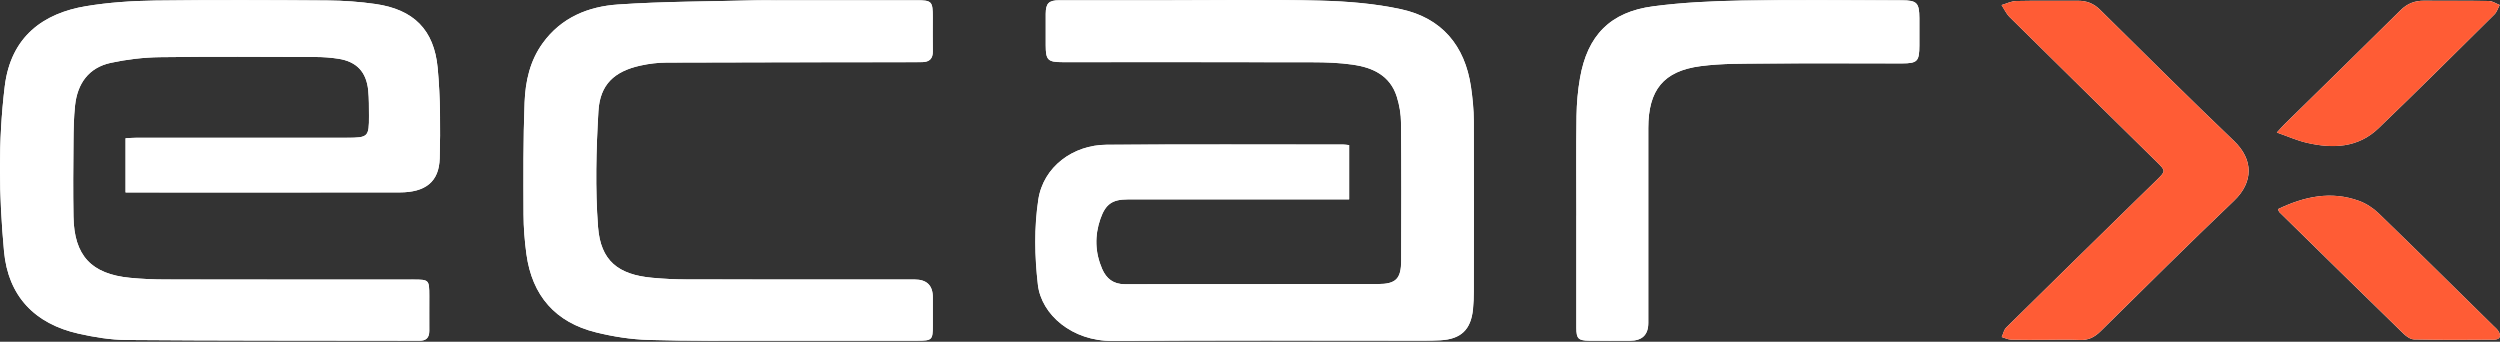 <svg width="139" height="19" viewBox="0 0 139 19" fill="none" xmlns="http://www.w3.org/2000/svg">
<rect x="0" y="0" width="139" height="19" fill="#333333" stroke="none"/>
<g clip-path="url(#clip0_24_50933)">
<path d="M75.009 8.066C74.868 8.053 74.781 8.036 74.694 8.036C70.305 8.036 65.915 8.021 61.528 8.047C59.669 8.057 58.01 9.269 57.733 11.103C57.498 12.648 57.53 14.27 57.71 15.827C57.904 17.496 59.618 18.968 61.847 18.953C67.612 18.913 73.374 18.941 79.139 18.939C79.456 18.939 79.773 18.934 80.091 18.918C81.231 18.856 81.787 18.325 81.901 17.189C81.935 16.857 81.946 16.521 81.946 16.187C81.95 13.033 81.958 9.876 81.946 6.722C81.944 6.092 81.88 5.455 81.789 4.829C81.451 2.53 80.16 0.998 77.891 0.509C76.439 0.196 74.931 0.074 73.442 0.036C70.658 -0.036 67.872 0.014 65.088 0.014C63.026 0.014 60.963 0.012 58.901 0.014C58.313 0.014 58.15 0.184 58.145 0.768C58.141 1.349 58.145 1.931 58.145 2.513C58.145 3.34 58.258 3.454 59.089 3.454C63.724 3.454 68.361 3.45 72.996 3.46C73.734 3.46 74.478 3.488 75.208 3.592C76.325 3.75 77.294 4.194 77.666 5.377C77.812 5.84 77.897 6.344 77.901 6.83C77.924 9.386 77.918 11.941 77.909 14.498C77.905 15.499 77.615 15.793 76.611 15.793C71.923 15.8 67.233 15.793 62.545 15.802C61.911 15.802 61.52 15.499 61.281 14.949C60.885 14.035 60.859 13.104 61.185 12.167C61.471 11.347 61.845 11.084 62.715 11.084C66.609 11.084 70.506 11.084 74.4 11.084C74.603 11.084 74.806 11.084 75.016 11.084V8.064L75.009 8.066ZM6.981 10.699C7.251 10.699 7.493 10.699 7.734 10.699C12.563 10.699 17.392 10.704 22.222 10.697C23.658 10.697 24.416 10.103 24.447 8.795C24.488 7.124 24.49 5.443 24.335 3.782C24.136 1.643 22.986 0.524 20.87 0.222C20.001 0.097 19.117 0.034 18.239 0.027C15.032 0.004 11.823 -0.011 8.616 0.031C7.334 0.048 6.041 0.135 4.778 0.344C2.426 0.736 0.603 2.018 0.264 4.799C-0.108 7.85 -0.057 10.921 0.224 13.974C0.455 16.47 1.933 18.004 4.372 18.552C5.244 18.746 6.145 18.896 7.036 18.903C12.113 18.943 17.187 18.934 22.264 18.943C22.618 18.943 22.969 18.937 23.322 18.943C23.696 18.949 23.87 18.772 23.868 18.397C23.861 17.746 23.868 17.092 23.868 16.441C23.868 15.56 23.853 15.543 22.983 15.543C18.383 15.543 13.784 15.546 9.183 15.539C8.531 15.539 7.878 15.51 7.23 15.446C5.073 15.237 4.121 14.211 4.085 12.043C4.061 10.651 4.072 9.259 4.085 7.865C4.091 7.196 4.102 6.526 4.173 5.861C4.305 4.641 4.933 3.757 6.164 3.492C7.053 3.302 7.973 3.192 8.88 3.179C11.77 3.141 14.662 3.16 17.551 3.169C17.972 3.169 18.397 3.2 18.814 3.266C19.829 3.424 20.369 3.994 20.473 5.022C20.519 5.493 20.513 5.971 20.515 6.447C20.521 7.609 20.466 7.659 19.284 7.659C15.389 7.659 11.493 7.659 7.598 7.659C7.393 7.659 7.186 7.676 6.981 7.687V10.699ZM43.177 0.017C42.79 0.017 42.401 0.008 42.014 0.017C39.462 0.082 36.905 0.076 34.36 0.249C32.712 0.361 31.208 0.966 30.174 2.399C29.461 3.384 29.213 4.524 29.167 5.684C29.086 7.761 29.099 9.84 29.108 11.92C29.11 12.656 29.169 13.399 29.268 14.128C29.581 16.434 30.878 17.919 33.137 18.478C34.087 18.712 35.077 18.869 36.052 18.898C38.288 18.966 40.529 18.937 42.764 18.941C45.514 18.945 48.262 18.941 51.012 18.941C51.821 18.941 51.861 18.898 51.863 18.112C51.863 17.583 51.863 17.054 51.863 16.525C51.863 15.868 51.526 15.539 50.852 15.539C46.623 15.539 42.392 15.543 38.163 15.535C37.531 15.535 36.894 15.503 36.264 15.444C34.373 15.271 33.391 14.501 33.249 12.614C33.089 10.481 33.146 8.322 33.271 6.183C33.357 4.698 34.151 3.966 35.608 3.644C36.086 3.539 36.583 3.479 37.072 3.477C41.654 3.46 46.236 3.46 50.818 3.456C50.976 3.456 51.135 3.456 51.294 3.452C51.679 3.439 51.869 3.253 51.863 2.855C51.852 2.221 51.861 1.586 51.861 0.952C51.861 0.072 51.808 0.014 50.947 0.014C48.355 0.014 45.766 0.014 43.175 0.014L43.177 0.017ZM87.647 11.99C87.647 14.069 87.647 16.146 87.647 18.226C87.647 18.827 87.752 18.934 88.36 18.941C89.117 18.949 89.874 18.943 90.632 18.943C91.308 18.943 91.647 18.613 91.647 17.953C91.647 14.342 91.647 10.731 91.647 7.12C91.647 5.007 92.487 3.947 94.555 3.676C95.736 3.522 96.944 3.541 98.139 3.53C100.675 3.511 103.212 3.526 105.75 3.524C106.607 3.524 106.717 3.408 106.719 2.536C106.719 2.026 106.719 1.514 106.719 1.002C106.715 0.154 106.579 0.017 105.74 0.017C102.78 0.017 99.821 -0.019 96.861 0.029C95.211 0.057 93.551 0.135 91.915 0.351C89.534 0.664 88.26 1.971 87.85 4.34C87.729 5.03 87.668 5.739 87.657 6.439C87.632 8.288 87.649 10.139 87.649 11.988L87.647 11.99ZM113.778 18.892C114.396 18.892 115.013 18.867 115.629 18.901C116.111 18.926 116.46 18.746 116.797 18.414C119.257 15.988 121.707 13.551 124.207 11.167C125.294 10.13 125.303 8.88 124.207 7.833C121.698 5.434 119.234 2.984 116.765 0.543C116.412 0.194 116.022 0.042 115.54 0.044C114.394 0.05 113.249 0.031 112.103 0.057C111.83 0.063 111.559 0.203 111.288 0.281C111.436 0.505 111.548 0.763 111.735 0.947C114.455 3.636 117.186 6.316 119.913 8.999C120.422 9.5 120.42 9.51 119.932 9.993C119.542 10.376 119.149 10.756 118.758 11.137C116.352 13.494 113.945 15.846 111.548 18.211C111.417 18.34 111.379 18.56 111.297 18.738C111.472 18.788 111.648 18.882 111.823 18.886C112.475 18.903 113.129 18.892 113.78 18.892H113.778ZM126.595 7.368C127.188 7.575 127.699 7.805 128.237 7.932C129.686 8.273 131.101 8.229 132.243 7.133C134.418 5.047 136.552 2.919 138.693 0.799C138.828 0.664 138.888 0.452 138.983 0.275C138.784 0.199 138.585 0.059 138.384 0.055C137.187 0.034 135.988 0.055 134.79 0.04C134.268 0.034 133.849 0.194 133.47 0.571C131.329 2.693 129.174 4.795 127.022 6.906C126.9 7.027 126.788 7.158 126.595 7.365V7.368ZM126.657 11.628C126.701 11.729 126.707 11.77 126.731 11.793C129.032 14.052 131.334 16.311 133.644 18.56C133.798 18.71 134.031 18.869 134.23 18.873C135.71 18.901 137.191 18.898 138.67 18.884C139.019 18.88 139.084 18.66 138.89 18.382C138.82 18.283 138.723 18.203 138.634 18.116C136.51 16.028 134.393 13.932 132.252 11.861C131.945 11.565 131.552 11.309 131.15 11.165C129.597 10.604 128.118 10.926 126.654 11.628H126.657Z" fill="white"/>
<path d="M75.01 8.066V11.087C74.8 11.087 74.597 11.087 74.394 11.087C70.499 11.087 66.603 11.087 62.709 11.087C61.839 11.087 61.465 11.349 61.179 12.17C60.853 13.107 60.879 14.038 61.274 14.951C61.513 15.502 61.905 15.804 62.539 15.804C67.227 15.796 71.917 15.804 76.605 15.796C77.609 15.796 77.899 15.502 77.903 14.501C77.912 11.946 77.918 9.39 77.895 6.833C77.891 6.346 77.806 5.843 77.66 5.379C77.288 4.199 76.319 3.753 75.202 3.594C74.472 3.49 73.728 3.465 72.989 3.463C68.355 3.452 63.718 3.457 59.083 3.457C58.254 3.457 58.141 3.342 58.139 2.515C58.139 1.933 58.135 1.352 58.139 0.77C58.144 0.186 58.306 0.019 58.895 0.017C60.957 0.013 63.02 0.017 65.082 0.017C67.868 0.017 70.654 -0.034 73.436 0.038C74.923 0.076 76.433 0.199 77.884 0.512C80.156 1.001 81.445 2.53 81.783 4.832C81.874 5.458 81.937 6.092 81.939 6.725C81.954 9.879 81.946 13.035 81.939 16.189C81.939 16.523 81.927 16.86 81.895 17.192C81.783 18.328 81.225 18.859 80.084 18.92C79.767 18.937 79.45 18.941 79.132 18.941C73.368 18.941 67.606 18.916 61.841 18.956C59.614 18.971 57.898 17.501 57.704 15.829C57.524 14.273 57.492 12.648 57.727 11.106C58.004 9.272 59.662 8.06 61.522 8.049C65.911 8.024 70.299 8.038 74.688 8.038C74.775 8.038 74.862 8.053 75.003 8.068L75.01 8.066Z" fill="white"/>
<path d="M6.981 10.7V7.687C7.186 7.679 7.391 7.66 7.598 7.66C11.493 7.66 15.389 7.66 19.284 7.66C20.466 7.66 20.521 7.609 20.515 6.448C20.513 5.972 20.519 5.494 20.473 5.022C20.369 3.994 19.829 3.425 18.814 3.266C18.397 3.201 17.972 3.171 17.551 3.169C14.662 3.16 11.77 3.141 8.88 3.179C7.973 3.192 7.053 3.302 6.164 3.493C4.933 3.757 4.305 4.641 4.174 5.862C4.102 6.526 4.091 7.197 4.085 7.865C4.072 9.257 4.061 10.651 4.085 12.043C4.121 14.211 5.073 15.237 7.23 15.447C7.878 15.51 8.531 15.537 9.183 15.54C13.784 15.548 18.383 15.544 22.984 15.544C23.853 15.544 23.866 15.561 23.868 16.441C23.868 17.092 23.864 17.746 23.868 18.398C23.87 18.772 23.697 18.95 23.322 18.943C22.969 18.939 22.618 18.943 22.264 18.943C17.187 18.935 12.113 18.943 7.036 18.903C6.147 18.897 5.244 18.747 4.372 18.552C1.933 18.006 0.455 16.47 0.224 13.974C-0.057 10.922 -0.108 7.85 0.264 4.8C0.603 2.018 2.426 0.736 4.779 0.345C6.041 0.135 7.334 0.049 8.616 0.032C11.823 -0.011 15.032 0.004 18.239 0.028C19.117 0.034 20.001 0.097 20.87 0.222C22.986 0.525 24.137 1.642 24.335 3.782C24.49 5.443 24.488 7.127 24.447 8.796C24.416 10.103 23.66 10.695 22.222 10.697C17.393 10.704 12.563 10.7 7.734 10.7C7.493 10.7 7.251 10.7 6.981 10.7Z" fill="white"/>
<path d="M43.177 0.017C45.769 0.017 48.358 0.017 50.949 0.017C51.81 0.017 51.863 0.072 51.863 0.954C51.863 1.588 51.855 2.223 51.865 2.858C51.871 3.258 51.681 3.444 51.296 3.454C51.137 3.458 50.979 3.458 50.82 3.458C46.238 3.463 41.656 3.463 37.074 3.48C36.586 3.48 36.086 3.541 35.61 3.647C34.153 3.968 33.36 4.7 33.273 6.185C33.148 8.324 33.091 10.484 33.252 12.616C33.394 14.503 34.375 15.273 36.266 15.446C36.897 15.504 37.533 15.535 38.166 15.537C42.395 15.546 46.625 15.542 50.854 15.542C51.528 15.542 51.865 15.87 51.865 16.527C51.865 17.056 51.865 17.585 51.865 18.114C51.865 18.901 51.825 18.941 51.015 18.943C48.265 18.943 45.517 18.947 42.767 18.943C40.529 18.939 38.291 18.968 36.055 18.901C35.077 18.871 34.089 18.715 33.14 18.48C30.88 17.924 29.586 16.439 29.271 14.131C29.171 13.401 29.112 12.658 29.11 11.922C29.104 9.843 29.089 7.763 29.169 5.686C29.213 4.527 29.461 3.387 30.176 2.401C31.212 0.969 32.717 0.364 34.362 0.252C36.907 0.078 39.465 0.084 42.016 0.019C42.403 0.008 42.792 0.019 43.179 0.019L43.177 0.017Z" fill="white"/>
<path d="M87.645 11.99C87.645 10.141 87.628 8.29 87.653 6.441C87.664 5.741 87.725 5.032 87.846 4.343C88.256 1.973 89.529 0.666 91.911 0.353C93.547 0.137 95.207 0.059 96.857 0.031C99.817 -0.017 102.776 0.017 105.735 0.019C106.575 0.019 106.711 0.158 106.715 1.005C106.715 1.514 106.715 2.026 106.715 2.538C106.713 3.41 106.603 3.524 105.746 3.526C103.21 3.528 100.673 3.513 98.135 3.532C96.94 3.541 95.732 3.522 94.551 3.678C92.483 3.949 91.645 5.009 91.643 7.122C91.643 10.733 91.643 14.344 91.643 17.955C91.643 18.614 91.304 18.944 90.627 18.945C89.87 18.945 89.113 18.951 88.356 18.943C87.751 18.937 87.645 18.829 87.643 18.228C87.641 16.149 87.643 14.071 87.643 11.992L87.645 11.99Z" fill="white"/>
<path d="M113.778 18.892C113.127 18.892 112.473 18.903 111.822 18.886C111.644 18.882 111.47 18.789 111.295 18.738C111.377 18.56 111.415 18.34 111.547 18.211C113.943 15.846 116.351 13.492 118.756 11.137C119.147 10.755 119.538 10.376 119.93 9.993C120.418 9.511 120.421 9.5 119.911 8.999C117.184 6.317 114.453 3.636 111.733 0.948C111.547 0.764 111.432 0.506 111.286 0.281C111.557 0.203 111.828 0.063 112.101 0.057C113.245 0.032 114.392 0.051 115.538 0.044C116.021 0.042 116.41 0.195 116.763 0.544C119.234 2.985 121.696 5.432 124.205 7.833C125.301 8.88 125.292 10.131 124.205 11.167C121.705 13.551 119.255 15.988 116.795 18.414C116.458 18.744 116.112 18.926 115.627 18.901C115.012 18.869 114.394 18.892 113.776 18.892H113.778Z" fill="#FF5C35"/>
<path d="M126.593 7.368C126.786 7.16 126.898 7.029 127.021 6.909C129.17 4.798 131.327 2.693 133.468 0.573C133.847 0.197 134.266 0.036 134.788 0.042C135.986 0.055 137.185 0.036 138.382 0.057C138.583 0.061 138.782 0.201 138.981 0.277C138.886 0.453 138.827 0.666 138.691 0.802C136.548 2.921 134.414 5.047 132.241 7.135C131.099 8.231 129.684 8.275 128.235 7.935C127.697 7.808 127.188 7.577 126.593 7.37V7.368Z" fill="#FF5C35"/>
<path d="M126.657 11.628C128.121 10.924 129.601 10.604 131.152 11.165C131.552 11.309 131.947 11.565 132.254 11.861C134.395 13.932 136.512 16.028 138.636 18.116C138.725 18.203 138.822 18.283 138.892 18.383C139.087 18.662 139.023 18.882 138.672 18.884C137.191 18.899 135.711 18.901 134.232 18.873C134.033 18.869 133.8 18.713 133.646 18.56C131.334 16.312 129.034 14.052 126.733 11.793C126.71 11.77 126.703 11.73 126.659 11.628H126.657Z" fill="#FF5C35"/>
</g>
<defs>
<clipPath id="clip0_24_50933">
<rect width="139" height="18.956" fill="white"/>
</clipPath>
</defs>
</svg>
